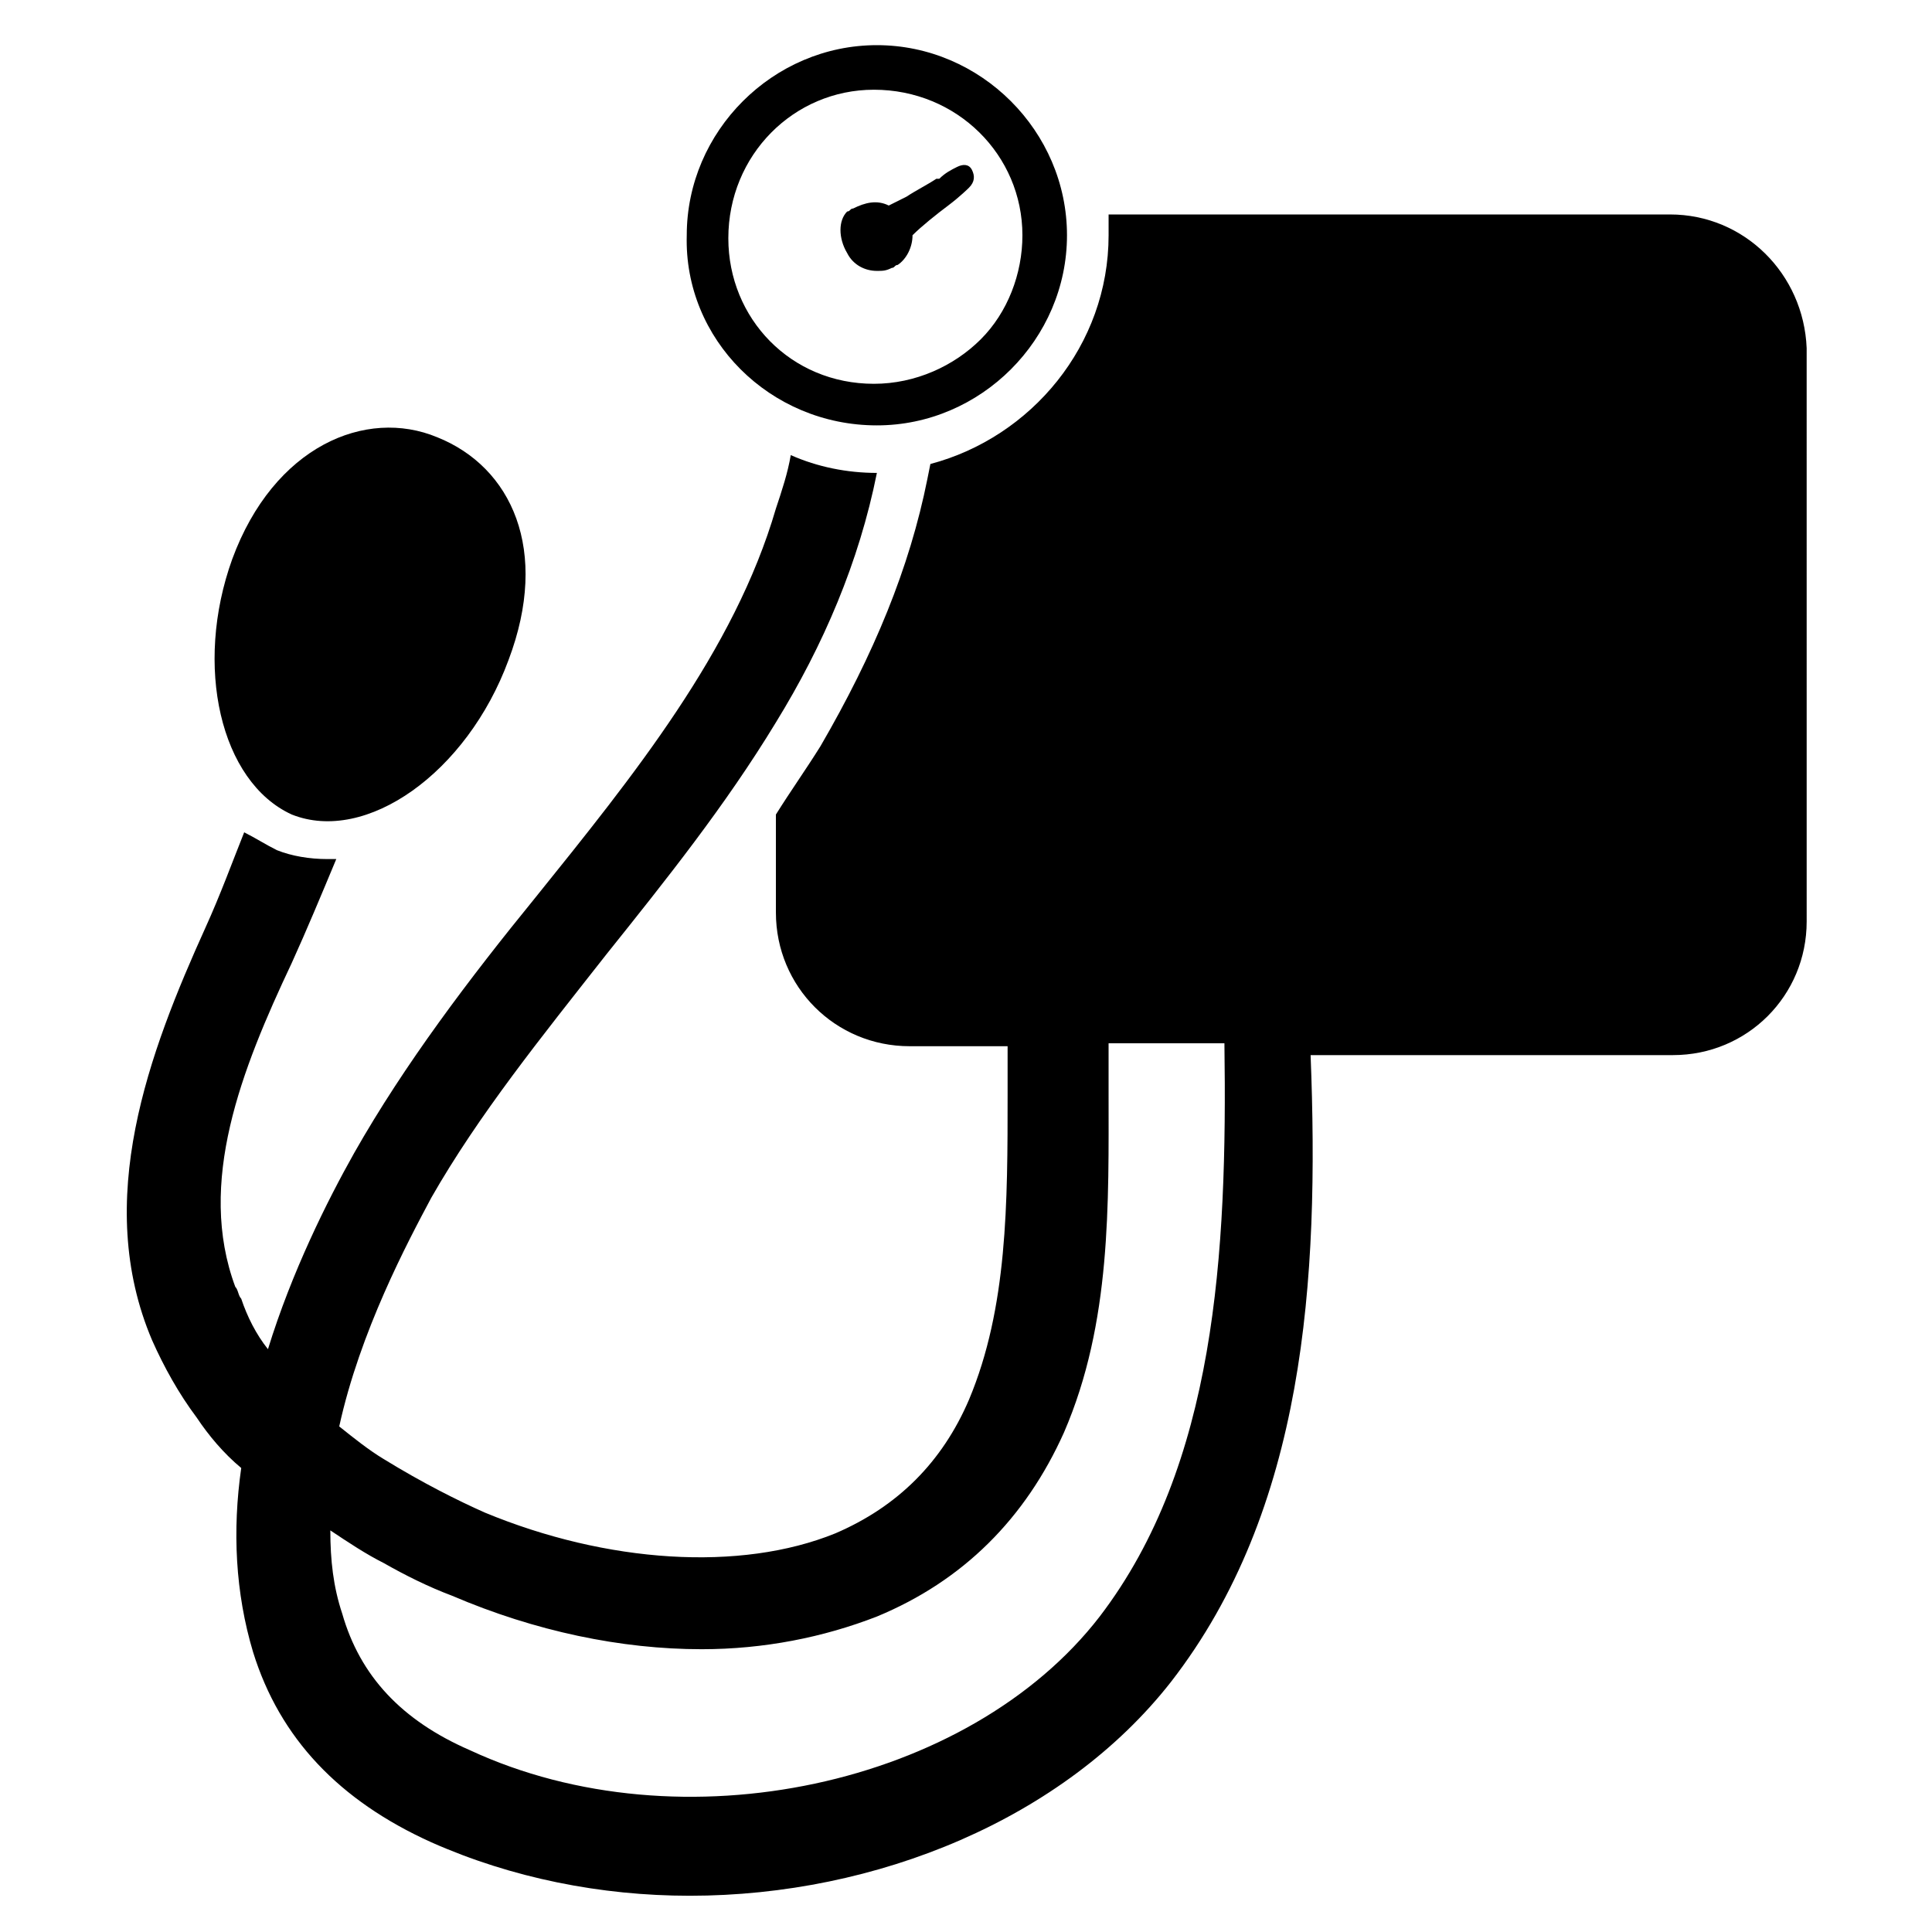 <?xml version="1.0" encoding="UTF-8"?>
<!-- Uploaded to: ICON Repo, www.svgrepo.com, Generator: ICON Repo Mixer Tools -->
<svg fill="#000000" width="800px" height="800px" version="1.1" viewBox="144 144 512 512" xmlns="http://www.w3.org/2000/svg">
 <g>
  <path d="m221.3 359.85c19.68 7.871 46.445-11.02 57.465-40.934 11.02-29.125 0.789-51.168-18.895-59.039-18.895-7.871-43.297 2.363-54.316 32.273-10.234 28.34-3.148 59.039 15.746 67.699z"/>
  <path d="m376.38 256.73c27.551 0 50.383-22.828 50.383-50.383-0.004-27.551-22.832-50.379-50.383-50.379-27.551 0-50.383 22.828-50.383 50.383-0.785 27.551 22.043 50.379 50.383 50.379zm-0.789-88.953c22.043 0 39.359 17.32 39.359 38.574 0 10.234-3.938 20.469-11.02 27.551-7.086 7.086-17.32 11.809-28.34 11.809-22.043 0-38.574-17.32-38.574-38.574 0.004-22.039 17.32-39.359 38.574-39.359z"/>
  <path d="m376.38 215.79c1.574 0 2.363 0 3.938-0.789 0.789 0 0.789-0.789 1.574-0.789 2.363-1.574 3.938-4.723 3.938-7.871 2.363-2.363 6.297-5.512 9.445-7.871 3.148-2.363 5.512-4.723 5.512-4.723 1.574-1.574 1.574-3.148 0.789-4.723-0.789-1.574-2.363-1.574-3.938-0.789-1.574 0.789-3.148 1.574-4.723 3.148h-0.789c-2.363 1.574-5.512 3.148-7.871 4.723l-4.723 2.363c-3.148-1.574-6.297-0.789-9.445 0.789-0.789 0-0.789 0.789-1.574 0.789-2.367 2.359-2.367 7.082-0.004 11.02 1.574 3.148 4.723 4.723 7.871 4.723z"/>
  <path d="m586.57 200.84h-148.78v5.512c0 29.125-20.469 53.531-47.23 60.613l-0.789 3.938c-4.723 23.617-14.168 46.445-28.34 70.848-3.938 6.297-7.871 11.809-11.809 18.105v25.977c0 19.68 15.742 35.426 35.426 35.426h25.977v12.594c0 29.125 0 56.68-10.234 81.082-7.086 16.531-18.895 28.34-35.426 35.426-25.191 10.234-60.613 7.871-92.891-5.512-7.086-3.148-16.531-7.871-26.766-14.168-3.938-2.363-7.871-5.512-11.809-8.66 5.512-25.191 18.105-48.805 24.402-60.613 12.594-22.043 29.125-42.508 46.445-64.551 15.742-19.68 31.488-39.359 44.871-61.402 12.594-20.469 22.043-42.508 26.766-66.125h0.004c-7.871 0-15.742-1.574-22.828-4.723-0.789 4.723-2.363 9.445-3.938 14.168-11.02 37.785-37.785 70.848-63.762 103.12-17.32 21.254-34.637 44.082-48.02 67.699-7.086 12.594-16.531 31.488-22.828 51.957-3.148-3.938-5.512-8.66-7.086-13.383-0.789-0.789-0.789-2.363-1.574-3.148-10.234-27.551 1.574-57.465 14.957-85.805 3.938-8.66 7.871-18.105 11.809-27.551h-2.363c-4.723 0-9.445-0.789-13.383-2.363-3.148-1.574-5.512-3.148-8.66-4.723-3.148 7.871-6.297 16.531-10.234 25.191-14.957 33.062-29.914 72.422-14.168 109.42 3.148 7.086 7.086 14.168 11.809 20.469 3.148 4.723 7.086 9.445 11.809 13.383-2.363 16.531-1.574 33.062 3.148 48.805 7.086 22.828 22.828 39.359 47.23 50.383 21.254 9.445 44.871 14.168 68.488 14.168 49.594 0 99.188-20.469 127.53-56.68 35.426-45.656 39.359-106.27 37-166.1h96.039c19.68 0 35.426-15.742 35.426-35.426l-0.004-151.93c-0.789-19.68-16.531-35.426-36.211-35.426zm-151.14 371.56c-34.637 44.871-111 61.402-166.89 35.426-18.105-7.871-29.125-19.68-33.852-36.211-2.363-7.086-3.148-14.168-3.148-22.043 4.723 3.148 9.445 6.297 14.168 8.66 5.512 3.148 11.809 6.297 18.105 8.66 22.043 9.445 44.871 14.168 66.125 14.168 16.531 0 32.273-3.148 46.445-8.66 22.828-9.445 39.359-25.977 49.594-48.805 12.594-29.125 11.809-60.613 11.809-90.527v-12.594h30.699c0.793 55.887-2.356 111.78-33.059 151.93z"/>
 </g>
</svg>